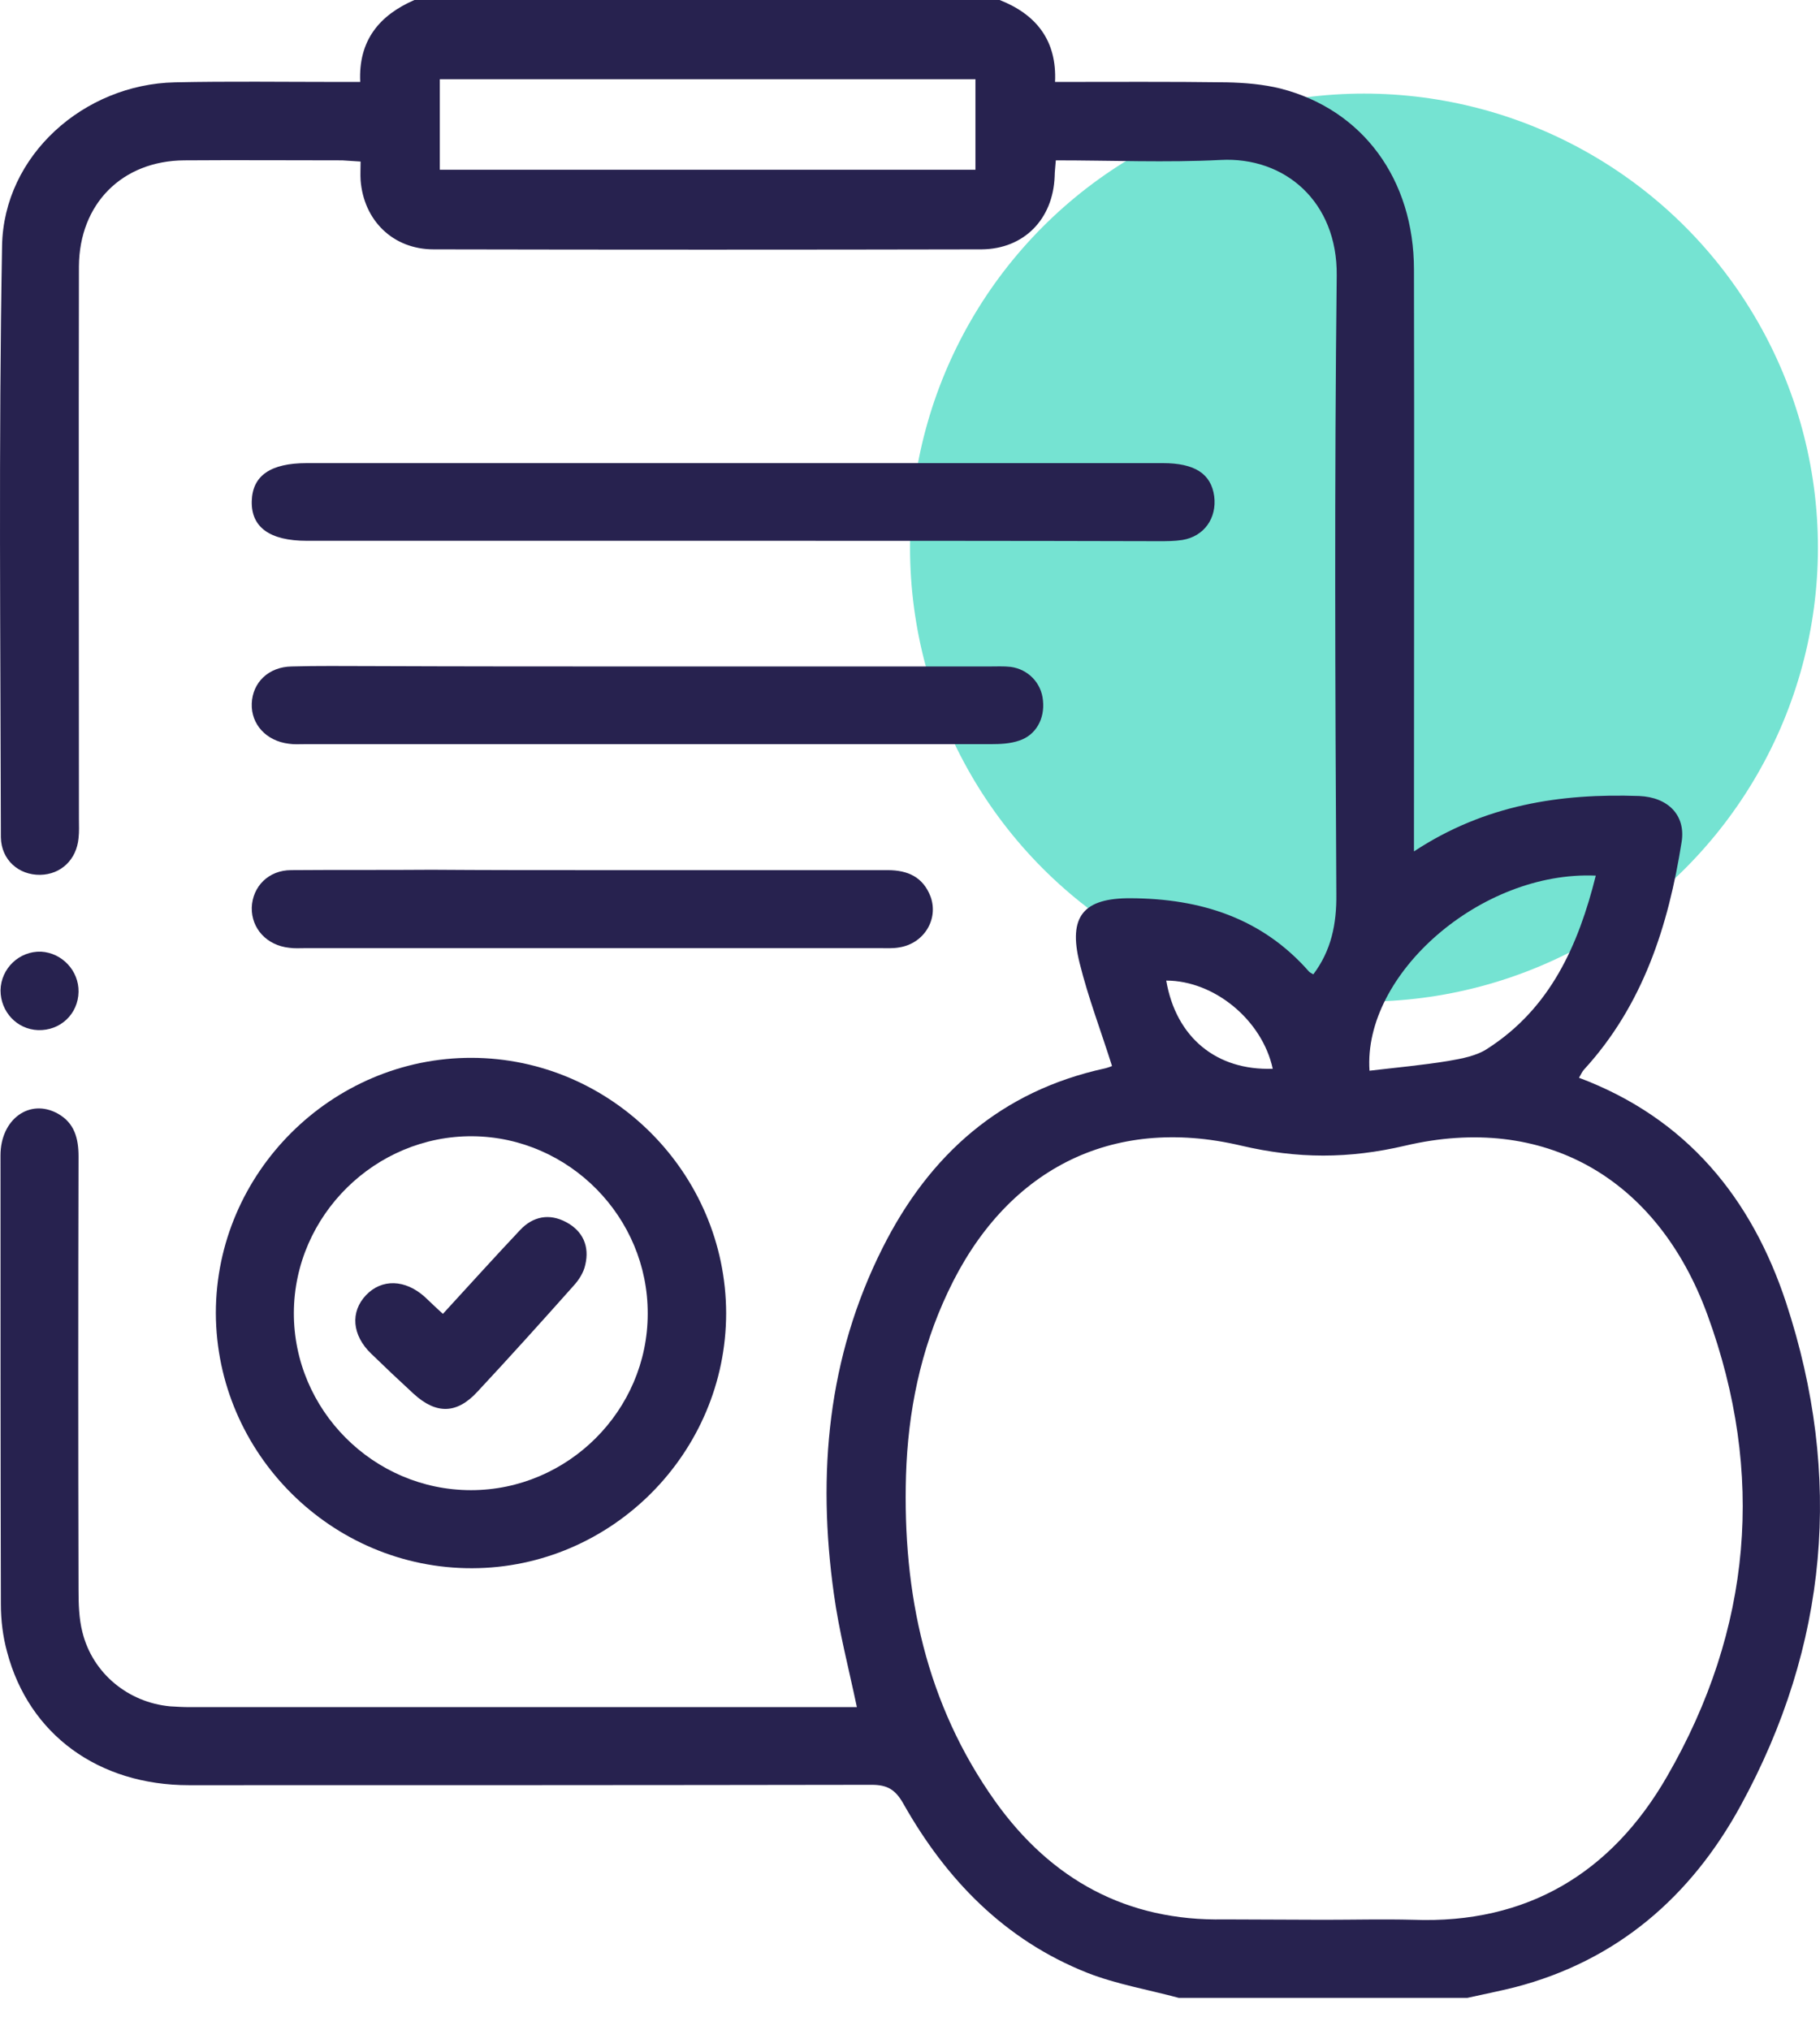<?xml version="1.0" encoding="UTF-8"?>
<svg xmlns="http://www.w3.org/2000/svg" width="52" height="58" viewBox="0 0 52 58" fill="none">
  <circle cx="38.971" cy="15.644" r="12.97" fill="#75E3D2"></circle>
  <path d="M33.678 57.072C32.808 56.838 31.894 56.682 31.069 56.358C28.706 55.422 27.034 53.694 25.808 51.521C25.585 51.13 25.362 50.986 24.905 50.986C18.407 50.997 11.897 50.997 5.398 50.997C2.812 50.997 0.828 49.548 0.204 47.196C0.081 46.75 0.025 46.282 0.025 45.825C0.014 41.555 0.014 37.275 0.014 33.006C0.014 31.969 0.85 31.367 1.653 31.813C2.132 32.081 2.244 32.526 2.244 33.039C2.233 37.164 2.233 41.288 2.244 45.412C2.244 45.813 2.255 46.237 2.355 46.627C2.645 47.798 3.659 48.634 4.863 48.745C5.053 48.756 5.231 48.767 5.421 48.767C11.585 48.767 17.76 48.767 23.924 48.767C24.103 48.767 24.292 48.767 24.482 48.767C24.248 47.653 23.969 46.594 23.824 45.524C23.345 42.102 23.646 38.769 25.217 35.648C26.555 32.983 28.595 31.167 31.571 30.52C31.66 30.498 31.749 30.464 31.772 30.453C31.46 29.461 31.092 28.503 30.846 27.51C30.512 26.173 30.958 25.649 32.318 25.66C34.291 25.671 36.052 26.217 37.401 27.756C37.434 27.789 37.49 27.811 37.523 27.834C38.036 27.154 38.192 26.396 38.181 25.537C38.148 19.652 38.125 13.755 38.192 7.87C38.215 5.763 36.71 4.47 34.87 4.57C33.321 4.648 31.761 4.581 30.166 4.581C30.155 4.76 30.133 4.905 30.133 5.038C30.088 6.253 29.264 7.112 28.049 7.123C22.832 7.134 17.604 7.134 12.387 7.123C11.228 7.123 10.392 6.298 10.303 5.15C10.292 4.983 10.303 4.815 10.303 4.615C10.102 4.604 9.946 4.593 9.779 4.581C8.274 4.581 6.769 4.57 5.264 4.581C3.492 4.593 2.266 5.819 2.255 7.613C2.244 12.875 2.255 18.125 2.255 23.386C2.255 23.576 2.266 23.754 2.244 23.943C2.188 24.556 1.742 24.98 1.151 24.991C0.538 25.002 0.037 24.568 0.025 23.921C0.014 18.281 -0.041 12.652 0.059 7.023C0.104 4.436 2.4 2.408 4.997 2.352C6.546 2.319 8.085 2.341 9.634 2.341C9.835 2.341 10.035 2.341 10.292 2.341C10.236 1.159 10.838 0.435 11.841 0C17.415 0 22.988 0 28.561 0C29.609 0.412 30.2 1.159 30.144 2.341C31.827 2.341 33.432 2.33 35.049 2.352C35.562 2.363 36.097 2.408 36.587 2.53C38.939 3.132 40.399 5.128 40.399 7.702C40.41 13.02 40.399 18.325 40.399 23.642C40.399 23.832 40.399 24.021 40.399 24.322C42.428 22.985 44.59 22.662 46.831 22.739C47.656 22.773 48.169 23.286 48.046 24.055C47.667 26.451 46.943 28.714 45.259 30.553C45.204 30.609 45.17 30.698 45.114 30.788C48.202 31.947 50.053 34.243 51.033 37.219C52.661 42.169 52.237 47.006 49.729 51.588C48.314 54.174 46.207 56.013 43.275 56.771C42.829 56.882 42.383 56.971 41.926 57.072C39.184 57.072 36.431 57.072 33.678 57.072ZM37.813 54.842C38.672 54.842 39.519 54.82 40.377 54.842C43.643 54.965 46.051 53.494 47.634 50.74C50.053 46.549 50.443 42.09 48.782 37.554C47.344 33.63 44.1 31.802 40.154 32.727C38.538 33.106 37.078 33.106 35.461 32.727C31.727 31.846 28.706 33.441 27.079 36.918C26.299 38.568 25.942 40.329 25.886 42.146C25.786 45.513 26.455 48.678 28.439 51.465C30.033 53.694 32.195 54.887 34.982 54.831C35.918 54.831 36.866 54.842 37.813 54.842ZM27.87 2.263C22.743 2.263 17.66 2.263 12.566 2.263C12.566 3.155 12.566 4.013 12.566 4.849C17.693 4.849 22.776 4.849 27.87 4.849C27.87 3.979 27.87 3.143 27.87 2.263ZM45.594 25.014C42.317 24.869 38.939 27.823 39.129 30.587C39.875 30.498 40.633 30.431 41.38 30.308C41.77 30.241 42.194 30.163 42.506 29.952C44.29 28.803 45.092 27.02 45.594 25.014ZM33.321 28.012C33.6 29.639 34.759 30.587 36.364 30.531C36.063 29.138 34.692 28.012 33.321 28.012Z" fill="#27224F"></path>
  <path d="M20.747 37.509C20.747 41.499 17.481 44.788 13.491 44.799C9.478 44.81 6.178 41.522 6.167 37.509C6.167 33.507 9.478 30.208 13.479 30.219C17.47 30.23 20.736 33.518 20.747 37.509ZM18.506 37.531C18.518 34.767 16.255 32.482 13.502 32.459C10.726 32.437 8.408 34.722 8.396 37.498C8.385 40.273 10.67 42.569 13.457 42.569C16.221 42.569 18.506 40.295 18.506 37.531Z" fill="#27224F"></path>
  <path d="M20.915 15.449C16.869 15.449 12.822 15.449 8.765 15.449C7.706 15.449 7.171 15.059 7.193 14.312C7.215 13.587 7.728 13.23 8.765 13.23C16.913 13.23 25.073 13.23 33.221 13.23C34.135 13.23 34.603 13.531 34.692 14.178C34.77 14.802 34.403 15.326 33.778 15.426C33.555 15.46 33.332 15.46 33.109 15.46C29.052 15.449 24.983 15.449 20.915 15.449Z" fill="#27224F"></path>
  <path d="M18.518 19.039C21.762 19.039 25.017 19.039 28.261 19.039C28.461 19.039 28.673 19.028 28.874 19.05C29.375 19.117 29.754 19.508 29.799 20.009C29.855 20.533 29.598 21.001 29.119 21.157C28.863 21.246 28.573 21.258 28.294 21.258C21.762 21.258 15.23 21.258 8.698 21.258C8.553 21.258 8.397 21.269 8.252 21.246C7.606 21.168 7.171 20.689 7.193 20.098C7.215 19.496 7.673 19.05 8.33 19.039C9.077 19.017 9.813 19.028 10.559 19.028C13.213 19.039 15.865 19.039 18.518 19.039Z" fill="#27224F"></path>
  <path d="M16.901 24.857C19.722 24.857 22.542 24.857 25.362 24.857C25.942 24.857 26.376 25.058 26.588 25.615C26.822 26.261 26.399 26.953 25.696 27.064C25.518 27.097 25.328 27.086 25.139 27.086C19.666 27.086 14.182 27.086 8.709 27.086C8.564 27.086 8.408 27.097 8.263 27.075C7.627 27.008 7.181 26.529 7.193 25.927C7.215 25.325 7.672 24.857 8.318 24.857C9.656 24.846 10.994 24.857 12.331 24.846C13.858 24.857 15.374 24.857 16.901 24.857Z" fill="#27224F"></path>
  <path d="M2.244 28.334C2.233 28.97 1.72 29.449 1.085 29.427C0.483 29.404 0.015 28.903 0.015 28.29C0.026 27.666 0.55 27.164 1.174 27.186C1.776 27.22 2.255 27.733 2.244 28.334Z" fill="#27224F"></path>
  <path d="M12.655 37.532C13.413 36.707 14.126 35.916 14.862 35.136C15.23 34.745 15.698 34.656 16.177 34.913C16.657 35.169 16.846 35.604 16.723 36.128C16.679 36.35 16.534 36.574 16.378 36.741C15.475 37.755 14.572 38.758 13.647 39.75C13.056 40.397 12.465 40.408 11.819 39.817C11.406 39.438 11.005 39.059 10.604 38.669C10.058 38.145 10.002 37.476 10.459 36.997C10.905 36.529 11.574 36.54 12.142 37.053C12.309 37.209 12.465 37.365 12.655 37.532Z" fill="#27224F"></path>
</svg>
